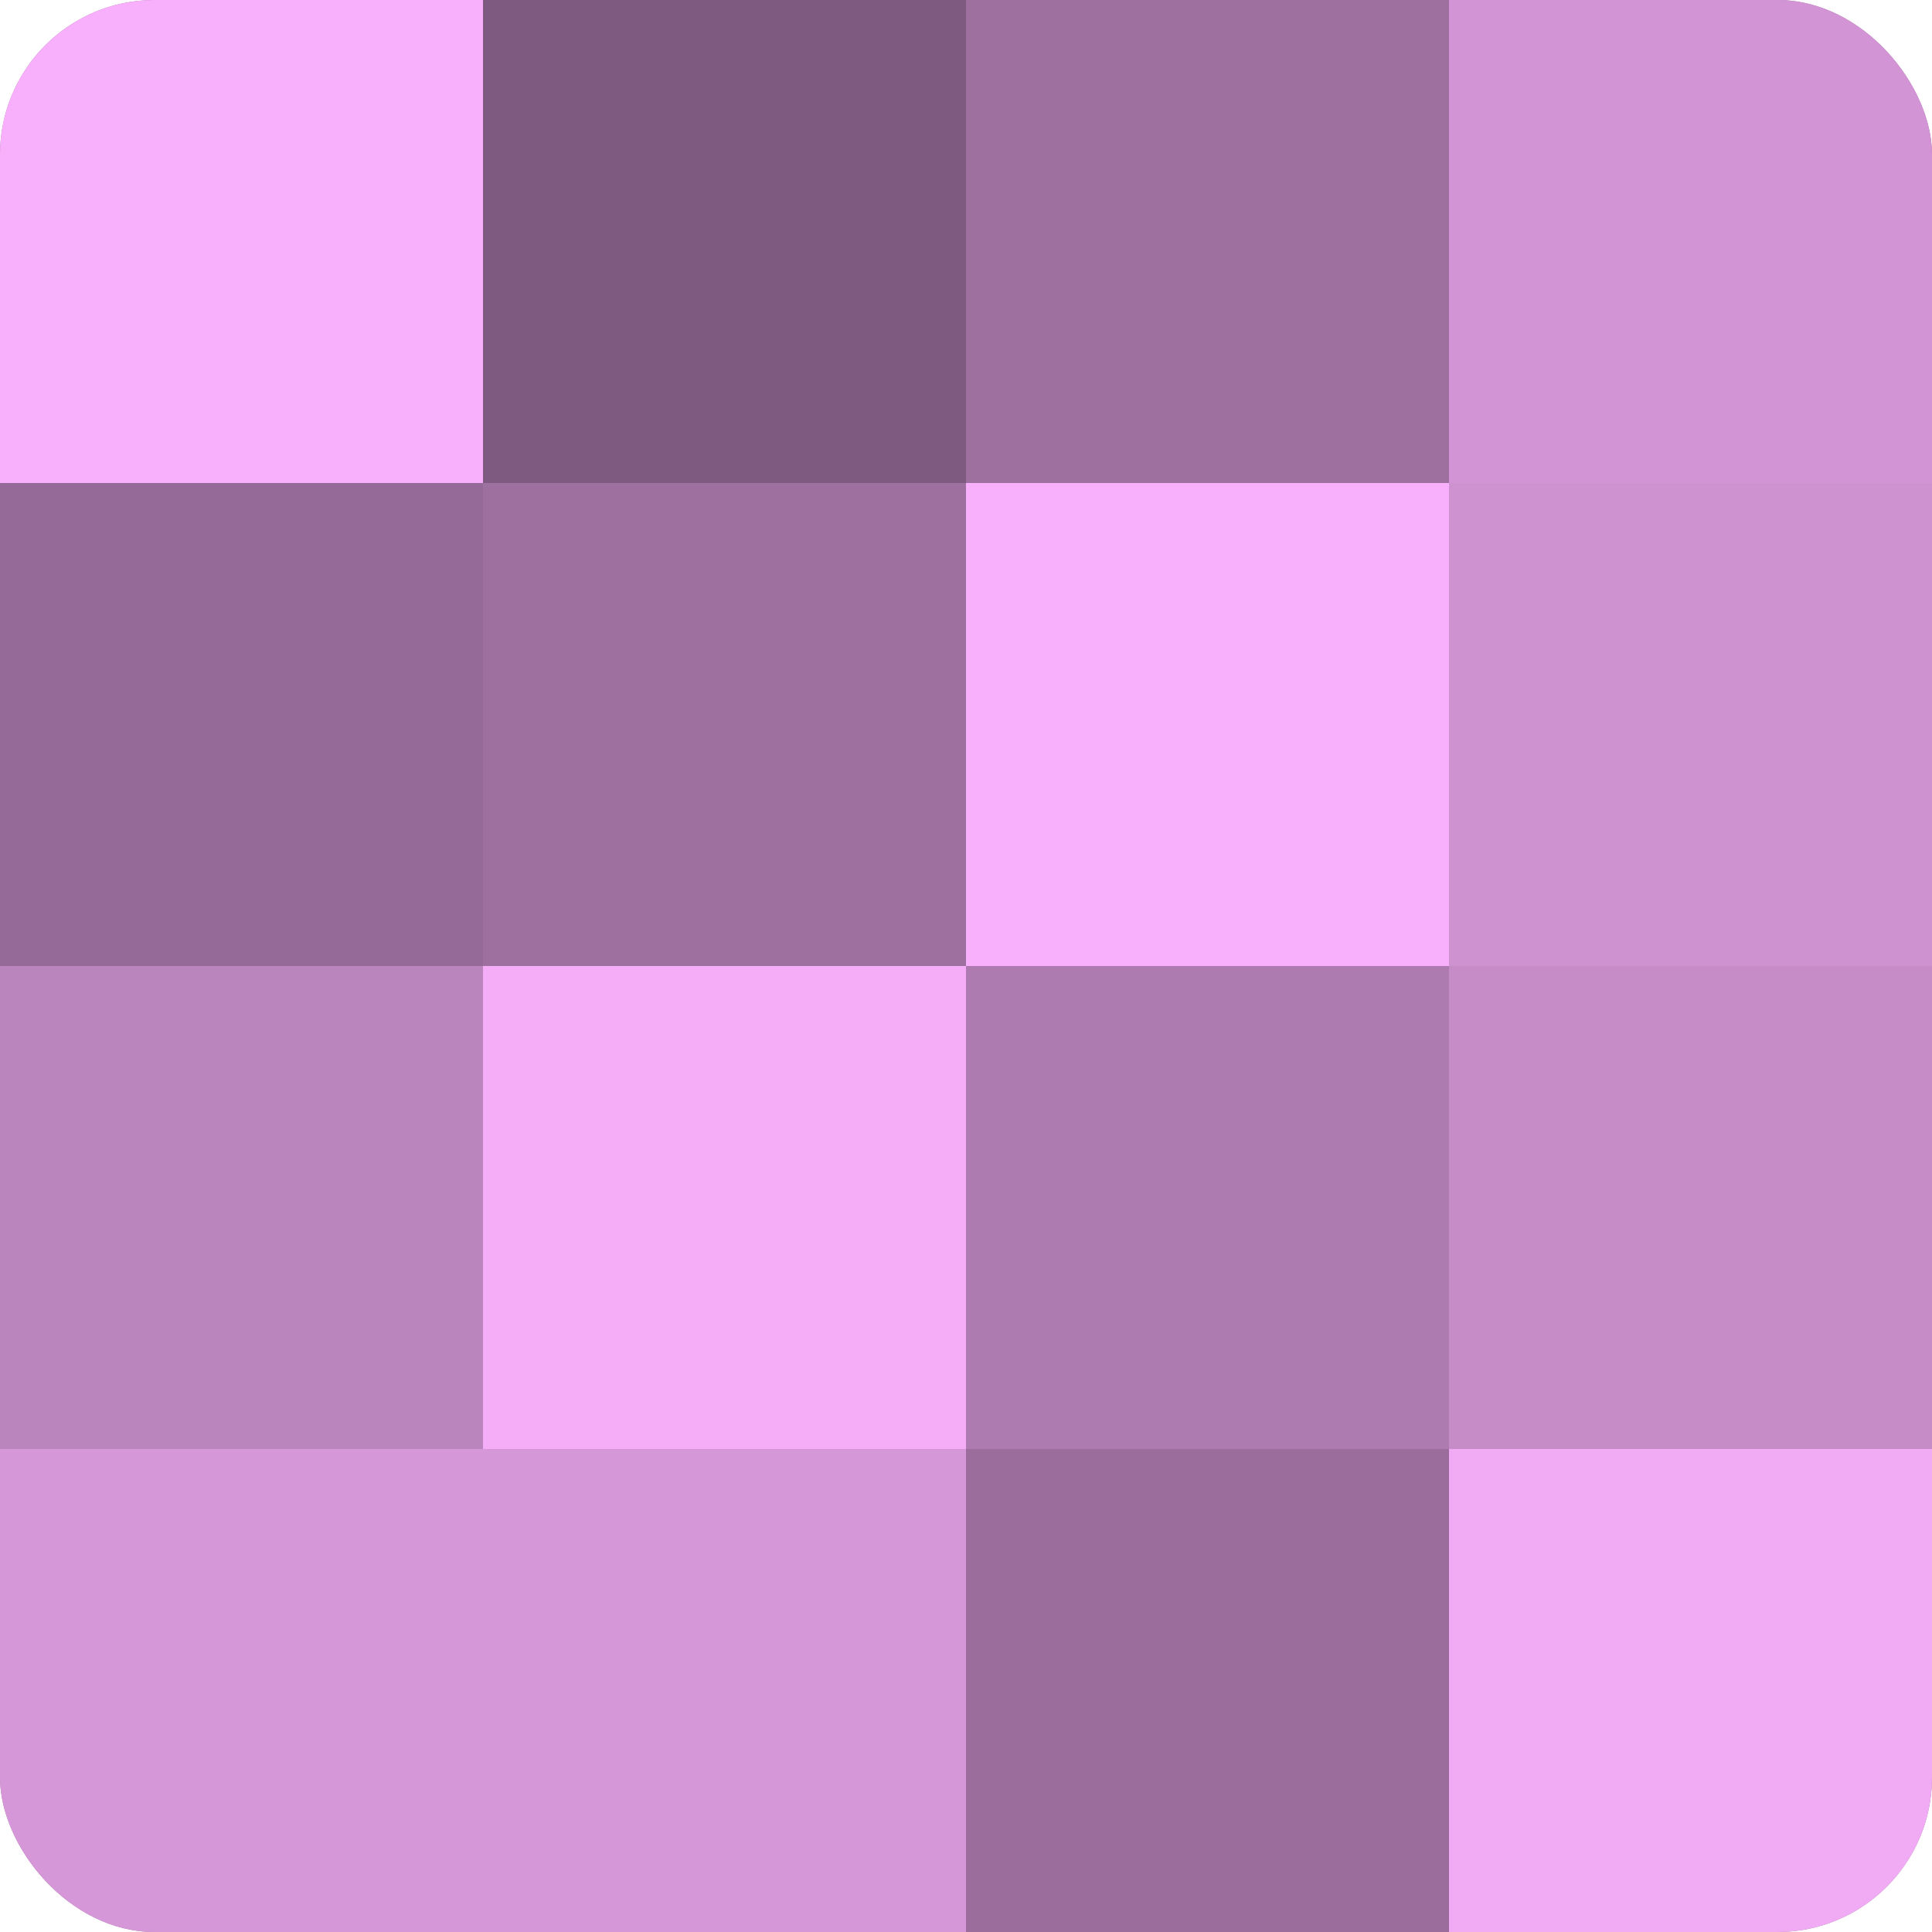 <?xml version="1.0" encoding="UTF-8"?>
<svg xmlns="http://www.w3.org/2000/svg" width="60" height="60" viewBox="0 0 100 100" preserveAspectRatio="xMidYMid meet"><defs><clipPath id="c" width="100" height="100"><rect width="100" height="100" rx="8" ry="8"/></clipPath></defs><g clip-path="url(#c)"><rect width="100" height="100" fill="#9e70a0"/><rect width="25" height="25" fill="#f9b0fc"/><rect y="25" width="25" height="25" fill="#966a98"/><rect y="50" width="25" height="25" fill="#ba84bc"/><rect y="75" width="25" height="25" fill="#d697d8"/><rect x="25" width="25" height="25" fill="#7f5a80"/><rect x="25" y="25" width="25" height="25" fill="#9e70a0"/><rect x="25" y="50" width="25" height="25" fill="#f5adf8"/><rect x="25" y="75" width="25" height="25" fill="#d697d8"/><rect x="50" width="25" height="25" fill="#9e70a0"/><rect x="50" y="25" width="25" height="25" fill="#f9b0fc"/><rect x="50" y="50" width="25" height="25" fill="#ae7bb0"/><rect x="50" y="75" width="25" height="25" fill="#9a6d9c"/><rect x="75" width="25" height="25" fill="#d294d4"/><rect x="75" y="25" width="25" height="25" fill="#ce92d0"/><rect x="75" y="50" width="25" height="25" fill="#c68cc8"/><rect x="75" y="75" width="25" height="25" fill="#f1abf4"/></g></svg>
